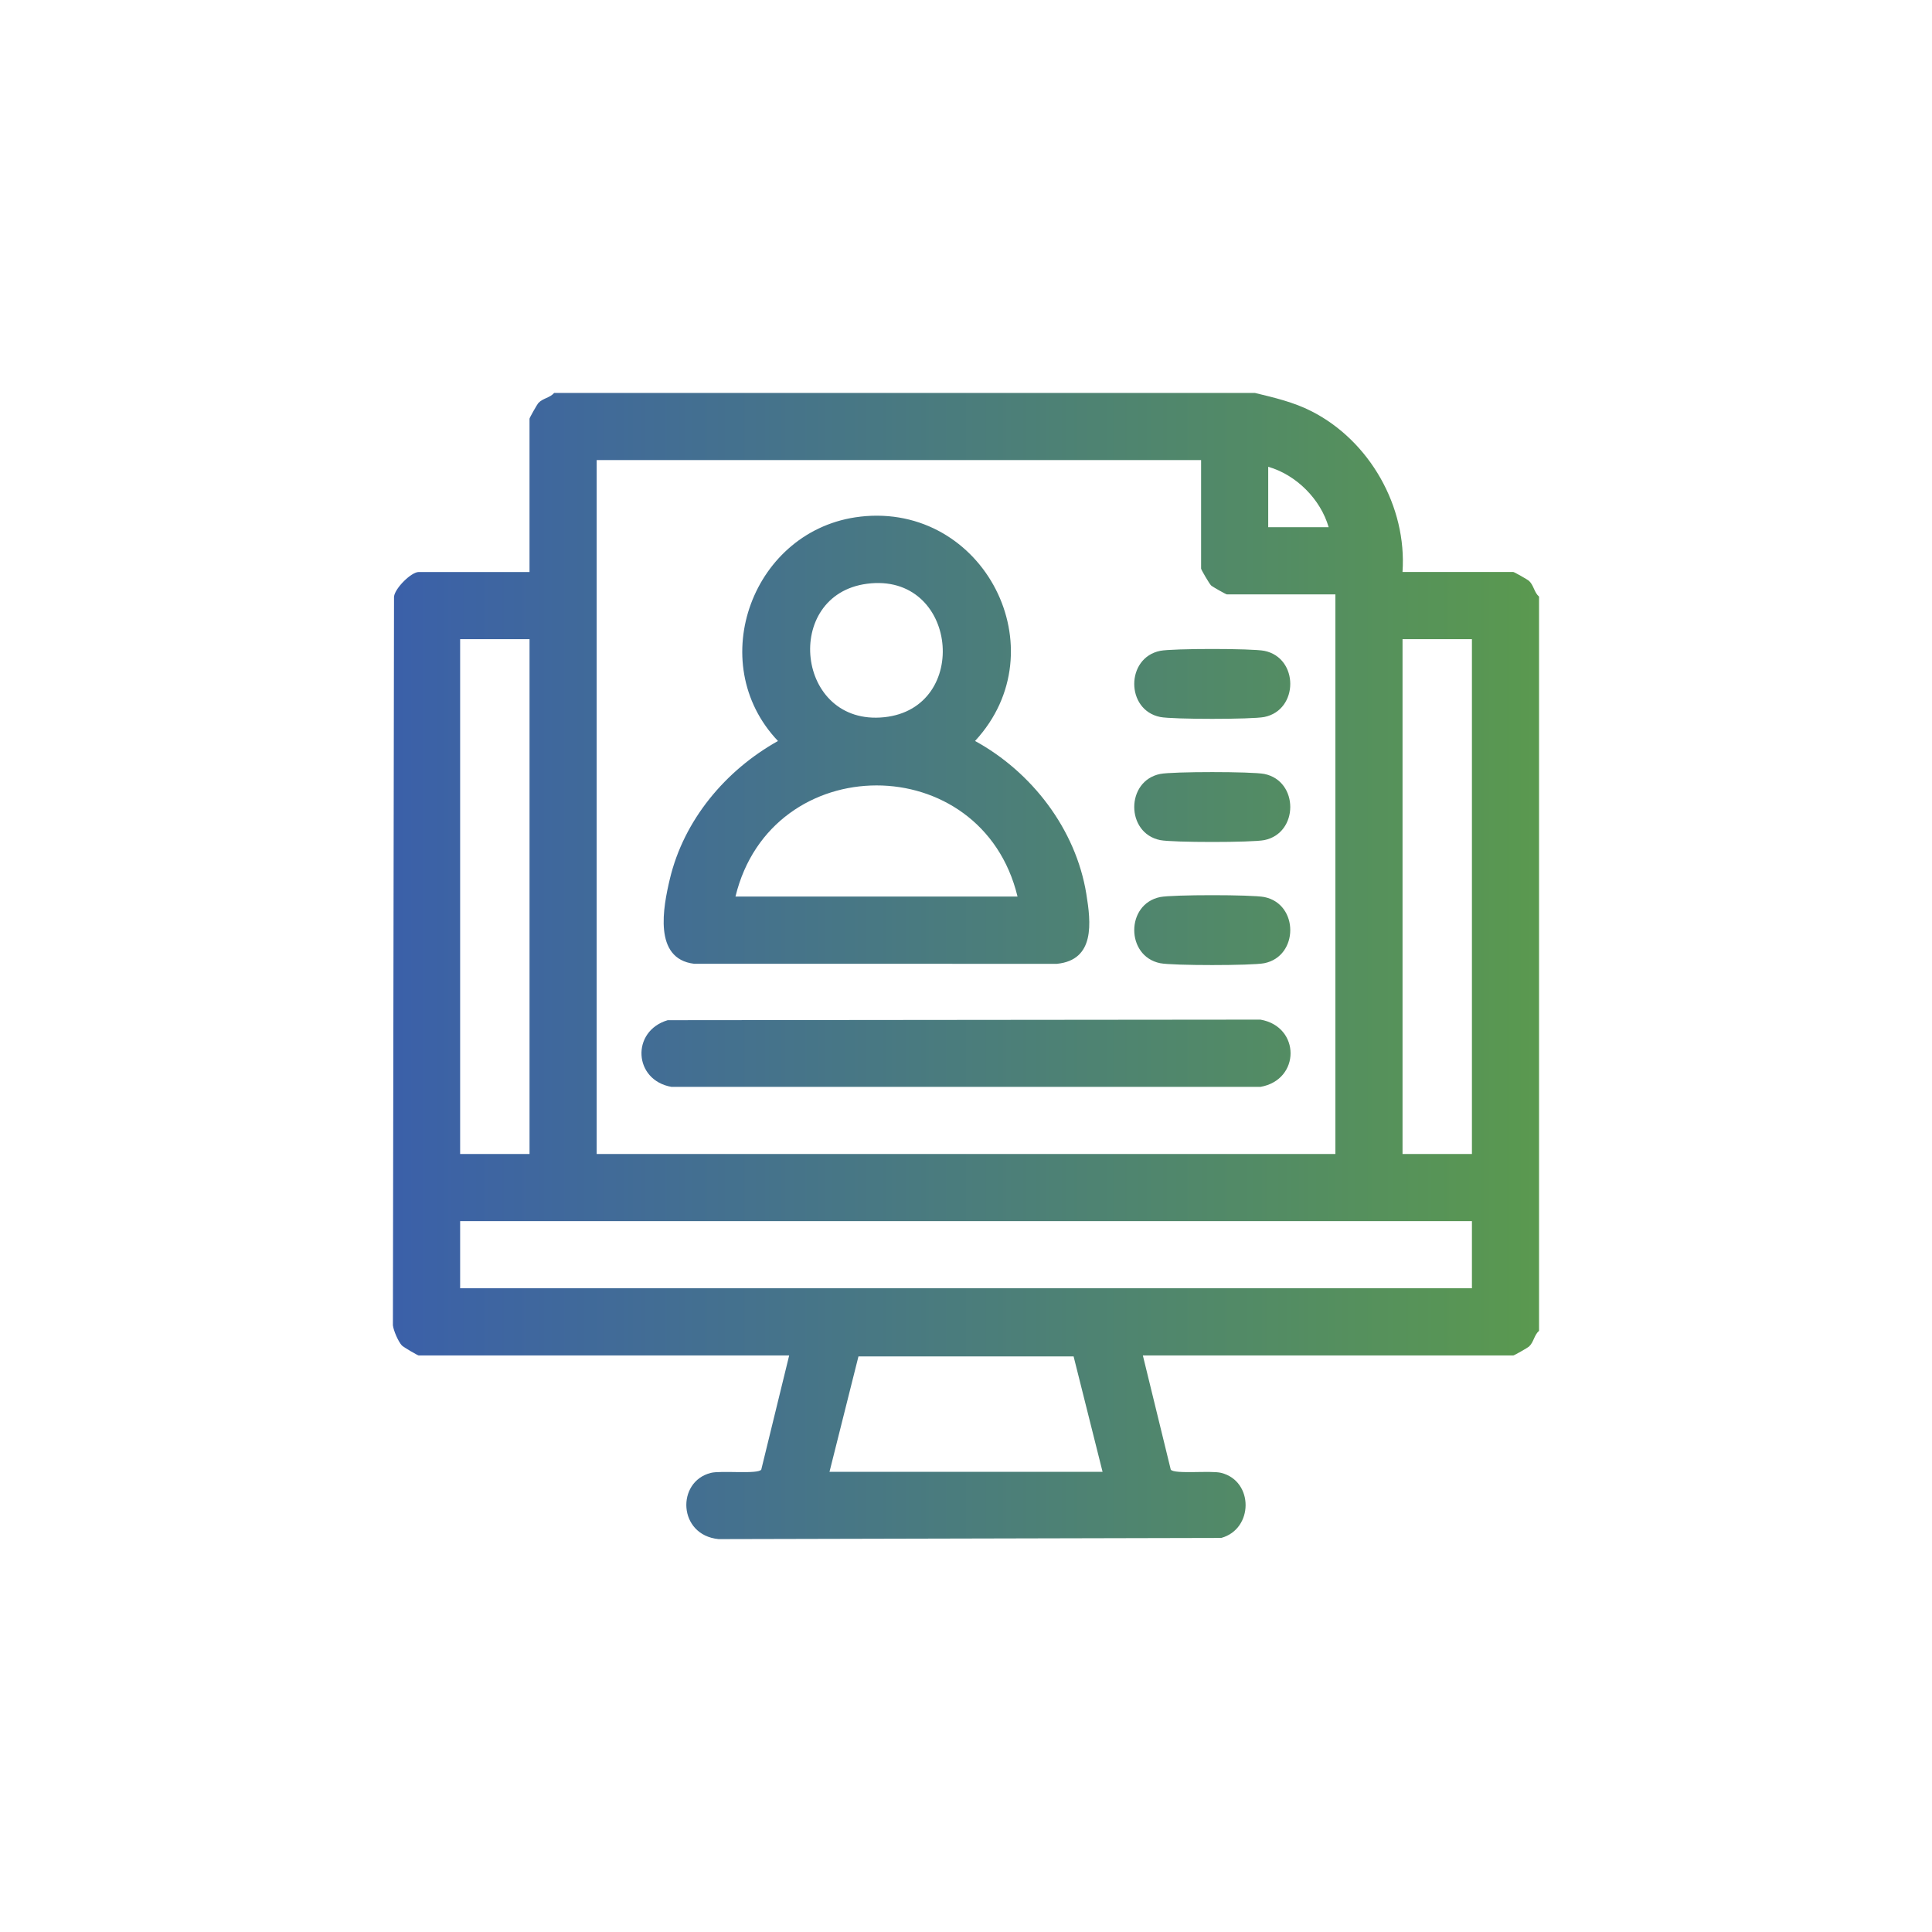 <?xml version="1.0" encoding="UTF-8"?>
<svg id="Layer_6" data-name="Layer 6" xmlns="http://www.w3.org/2000/svg" xmlns:xlink="http://www.w3.org/1999/xlink" viewBox="0 0 885.05 885.05">
  <defs>
    <style>
      .cls-1 {
        fill: url(#linear-gradient);
      }
    </style>
    <linearGradient id="linear-gradient" x1="180" y1="442.53" x2="705.05" y2="442.53" gradientUnits="userSpaceOnUse">
      <stop offset="0" stop-color="#3b60a9"/>
      <stop offset="1" stop-color="#5a994f"/>
    </linearGradient>
  </defs>
  <path id="VAuP70.tif" class="cls-1" d="M574.82,179.99c8.96,2.18,17.69,4.18,25.96,8.39,26.65,13.55,43.79,43.68,41.71,73.65h50.76c.41,0,6.57,3.49,7.2,4.08,2.2,2.04,2.34,5.28,4.59,7.2v336.34c-2.25,1.92-2.39,5.16-4.59,7.2-.63.58-6.79,4.08-7.2,4.08h-169.71l12.79,52.32c1.65,2.2,18.37.27,23.13,1.48,14.93,3.8,14.8,25.7,0,29.8l-230.29.54c-18.58-1.82-19.46-26.29-3.57-30.33,4.76-1.21,21.48.72,23.13-1.48l12.79-52.32h-169.71c-.45,0-6.97-3.79-7.72-4.59-1.65-1.78-3.8-6.73-4.1-9.23l.51-333.83c.49-3.92,7.92-11.25,11.31-11.25h50.76v-70.24c0-.41,3.49-6.57,4.08-7.2,2.05-2.2,5.28-2.34,7.2-4.59h320.96ZM550.21,210.75h-276.87v317.89h338.4v-256.36h-49.73c-.41,0-6.57-3.49-7.2-4.08-.8-.74-4.59-7.27-4.59-7.72v-49.73ZM608.66,241.52c-3.7-12.84-14.83-23.99-27.69-27.69v27.69h27.69ZM242.58,292.79h-31.79v235.85h31.79v-235.85ZM674.29,292.79h-31.79v235.85h31.79v-235.85ZM674.29,559.4H210.79v30.76h463.5v-30.76ZM505.09,674.25l-13.27-52.87h-98.56l-13.27,52.87h125.1ZM394.12,236.67c56.6-6.45,91.27,60.93,52.55,102.77,25.98,14.22,46.14,40.36,50.97,70.02,2.15,13.19,4.09,30.34-13.51,32.07l-166.2-.03c-18.77-2.29-14.12-25.99-11.08-38.81,6.43-27.08,25.54-49.83,49.54-63.24-34.24-36.01-11.42-97.17,37.73-102.77ZM397.17,267.42c-38.82,5.09-32.64,65.31,7.84,61.14,39.92-4.11,33.77-66.6-7.84-61.14ZM466.13,410.71c-16.4-67.91-112.76-67.84-129.21,0h129.21ZM307.67,497.9h269.74c18.42-3.23,18.38-27.61,0-30.81l-271.54.26c-16.89,5.01-15.68,27.55,1.79,30.56ZM531.47,328.45c5.62,1.14,42.11,1.14,47.73,0,15.81-3.21,15.85-27.08,0-30.3-5.62-1.14-42.11-1.14-47.73,0-15.81,3.21-15.85,27.08,0,30.3ZM531.47,384.85c5.62,1.14,42.11,1.14,47.73,0,15.81-3.21,15.85-27.08,0-30.3-5.63-1.14-42.11-1.14-47.73,0-15.85,3.22-15.81,27.09,0,30.3ZM531.47,441.24c5.62,1.14,42.11,1.14,47.73,0,15.81-3.21,15.85-27.08,0-30.3-5.63-1.14-42.11-1.14-47.73,0-15.85,3.22-15.81,27.09,0,30.3Z"/>
</svg>